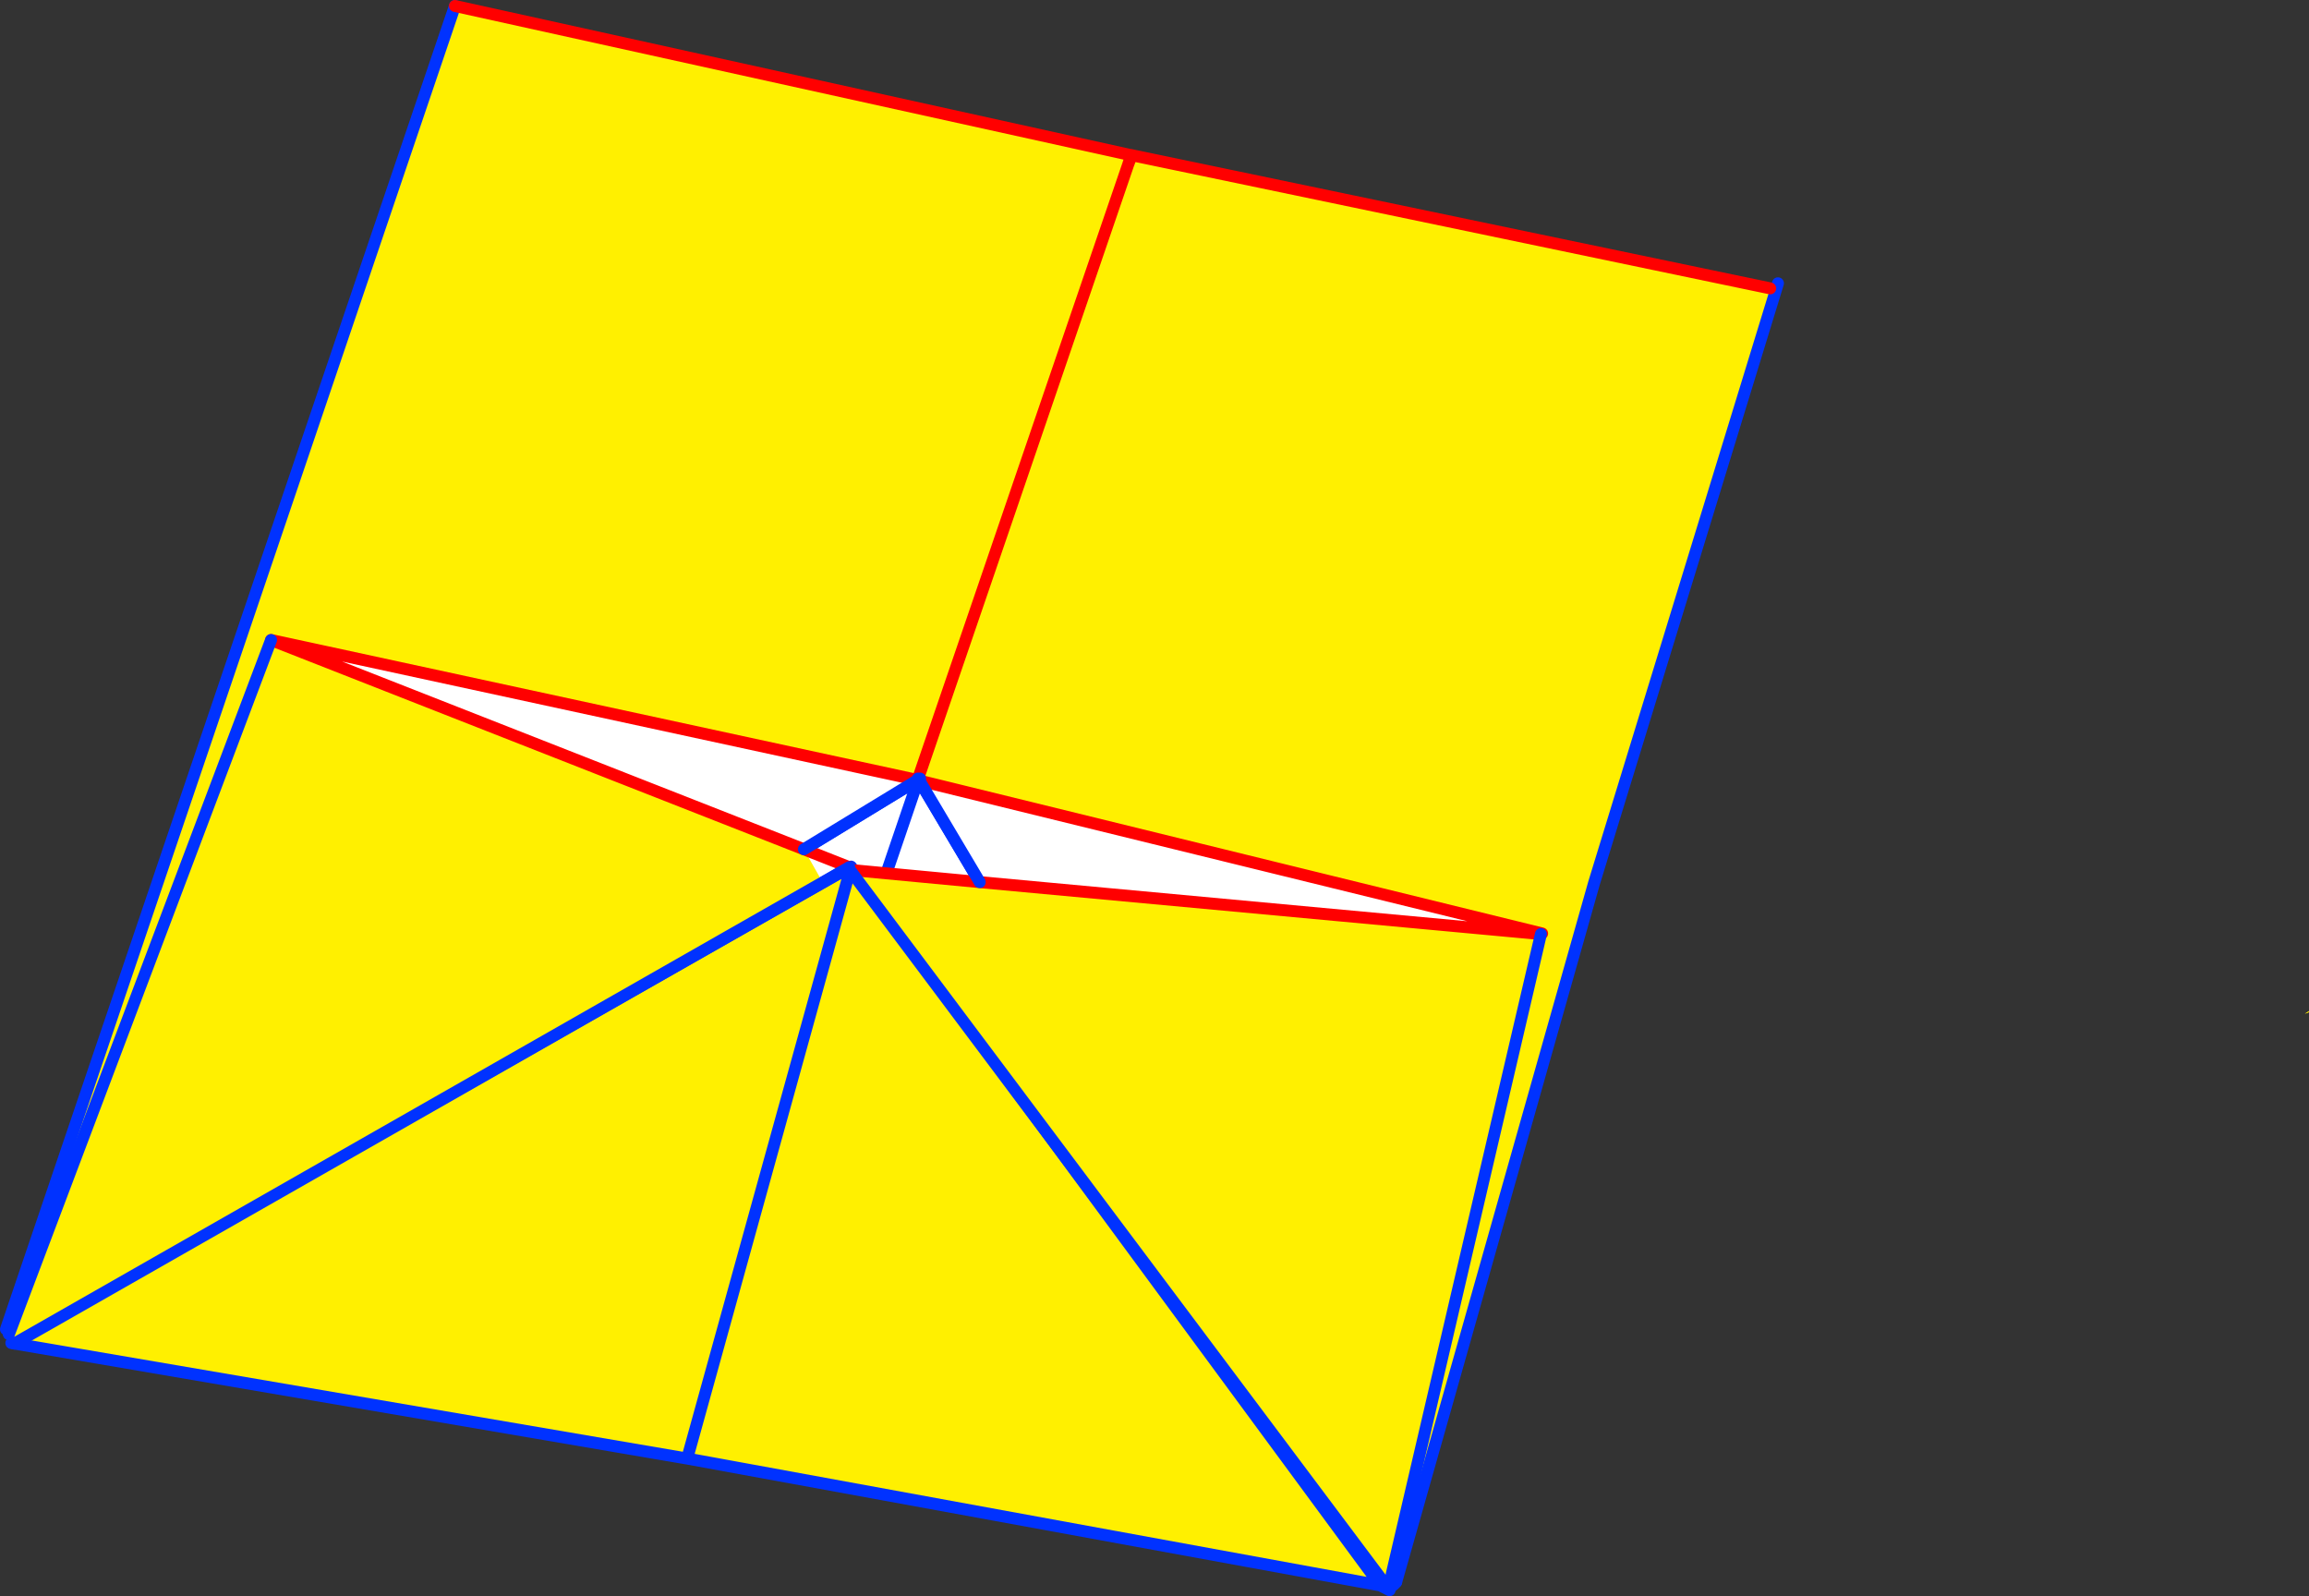 <?xml version="1.0" encoding="UTF-8" standalone="no"?>
<svg xmlns:xlink="http://www.w3.org/1999/xlink" height="267.35px" width="386.75px" xmlns="http://www.w3.org/2000/svg">
  <rect width="100%" height="100%" fill="#333333" stroke="none"/>
  <g transform="matrix(1.0, 0.0, 0.0, 1.0, -227.0, -90.95)">
    <path d="M523.5 139.25 L524.45 139.55 494.0 238.85 460.85 355.95 380.85 221.5 381.05 221.4 381.1 221.35 380.8 221.3 415.95 118.55 380.8 221.3 380.75 221.35 380.85 221.5 380.8 221.55 229.15 314.05 228.5 314.4 229.15 314.05 229.5 314.6 228.5 314.4 228.0 313.6 303.2 91.95 416.05 116.85 416.05 116.9 415.95 117.0 415.95 118.55 416.55 116.95 416.45 116.95 416.35 116.9 523.5 139.25 M373.85 241.95 L458.2 356.5 342.1 335.25 369.55 236.1 342.1 335.25 228.9 315.9 229.25 315.8 369.55 236.1 373.85 241.95 M459.85 356.8 L460.4 356.4 460.0 356.8 459.85 356.8 M613.75 260.3 L613.7 260.5 613.45 260.6 613.05 260.75 613.75 260.3" fill="#fff000" fill-rule="evenodd" stroke="none"/>
    <path d="M380.85 221.5 L460.85 355.95 460.4 356.4 459.85 356.8 458.2 356.5 459.85 356.8 459.75 357.3 458.2 356.5 373.85 241.95 369.55 236.1 229.25 315.8 229.5 314.6 229.15 314.05 380.8 221.55 380.85 221.5 M373.85 241.95 L380.8 221.55 373.85 241.95" fill="#ffffff" fill-rule="evenodd" stroke="none"/>
    <path d="M524.45 139.55 L524.8 138.4 M381.1 221.35 L381.05 221.4 380.85 221.5 460.85 355.95 494.0 238.85 524.45 139.55 M303.2 91.95 L228.0 313.6 M228.5 314.4 L229.15 314.05 380.8 221.55 373.85 241.95 458.2 356.5 459.85 356.8 460.0 356.8 M380.85 221.5 L380.75 221.35 M380.85 221.5 L380.8 221.55 M460.4 356.4 L460.85 355.95 M373.85 241.95 L369.55 236.1 342.1 335.25 458.2 356.5 459.75 357.3 M229.25 315.8 L369.55 236.1 M342.1 335.25 L228.9 315.9 229.25 315.8" fill="none" stroke="#0032ff" stroke-linecap="round" stroke-linejoin="round" stroke-width="2.0"/>
    <path d="M523.5 139.25 L416.35 116.9 416.45 116.95 416.55 116.95 415.95 118.55 380.8 221.3 381.1 221.35 M416.05 116.85 L303.2 91.95 M380.8 221.55 L380.85 221.5 M380.75 221.35 L380.8 221.3 M415.95 118.55 L416.45 116.95 416.05 116.85 M381.05 221.4 L380.75 221.35" fill="none" stroke="#ff0000" stroke-linecap="round" stroke-linejoin="round" stroke-width="2.0"/>
    <path d="M391.1 238.7 L485.1 247.4 460.1 354.65 459.85 356.8 459.55 357.0 369.35 236.65 391.1 238.7 M364.8 238.75 L229.4 316.0 228.5 314.4 272.4 198.15 361.65 233.2 364.8 238.75 M613.75 260.3 L613.7 260.5 613.45 260.6 613.05 260.75 613.75 260.3" fill="#fff000" fill-rule="evenodd" stroke="none"/>
    <path d="M485.1 247.25 L485.1 247.4 391.1 238.7 381.0 221.7 485.1 247.25 M380.7 221.6 L361.65 233.2 272.4 198.15 380.7 221.6" fill="#ffffff" fill-rule="evenodd" stroke="none"/>
    <path d="M485.1 247.4 L485.3 247.3 485.1 247.25 381.0 221.7 380.8 221.6 380.7 221.6 272.4 198.15 361.65 233.2 369.25 236.2 M485.1 247.4 L391.1 238.7 369.35 236.65 M380.75 221.35 L380.8 221.3 381.1 221.35 M380.75 221.35 L381.05 221.4 M380.85 221.5 L380.8 221.55 380.8 221.6" fill="none" stroke="#ff0000" stroke-linecap="round" stroke-linejoin="round" stroke-width="2.0"/>
    <path d="M369.35 236.65 L459.55 357.0 M459.85 356.8 L460.1 354.65 485.1 247.4 M381.1 221.35 L381.05 221.4 380.85 221.5 381.0 221.7 M380.85 221.5 L380.75 221.35 M380.8 221.55 L380.85 221.5 M369.25 236.2 L364.8 238.75 229.4 316.0 M228.5 314.4 L272.4 198.15 M380.7 221.6 L380.8 221.55 M460.1 354.65 L460.85 355.95 460.4 356.4" fill="none" stroke="#0032ff" stroke-linecap="round" stroke-linejoin="round" stroke-width="2.0"/>
    <path d="M381.0 221.7 L391.1 238.7 M380.7 221.6 L361.65 233.2" fill="none" stroke="#0032ff" stroke-linecap="round" stroke-linejoin="round" stroke-width="2.0"/>
  </g>
</svg>
